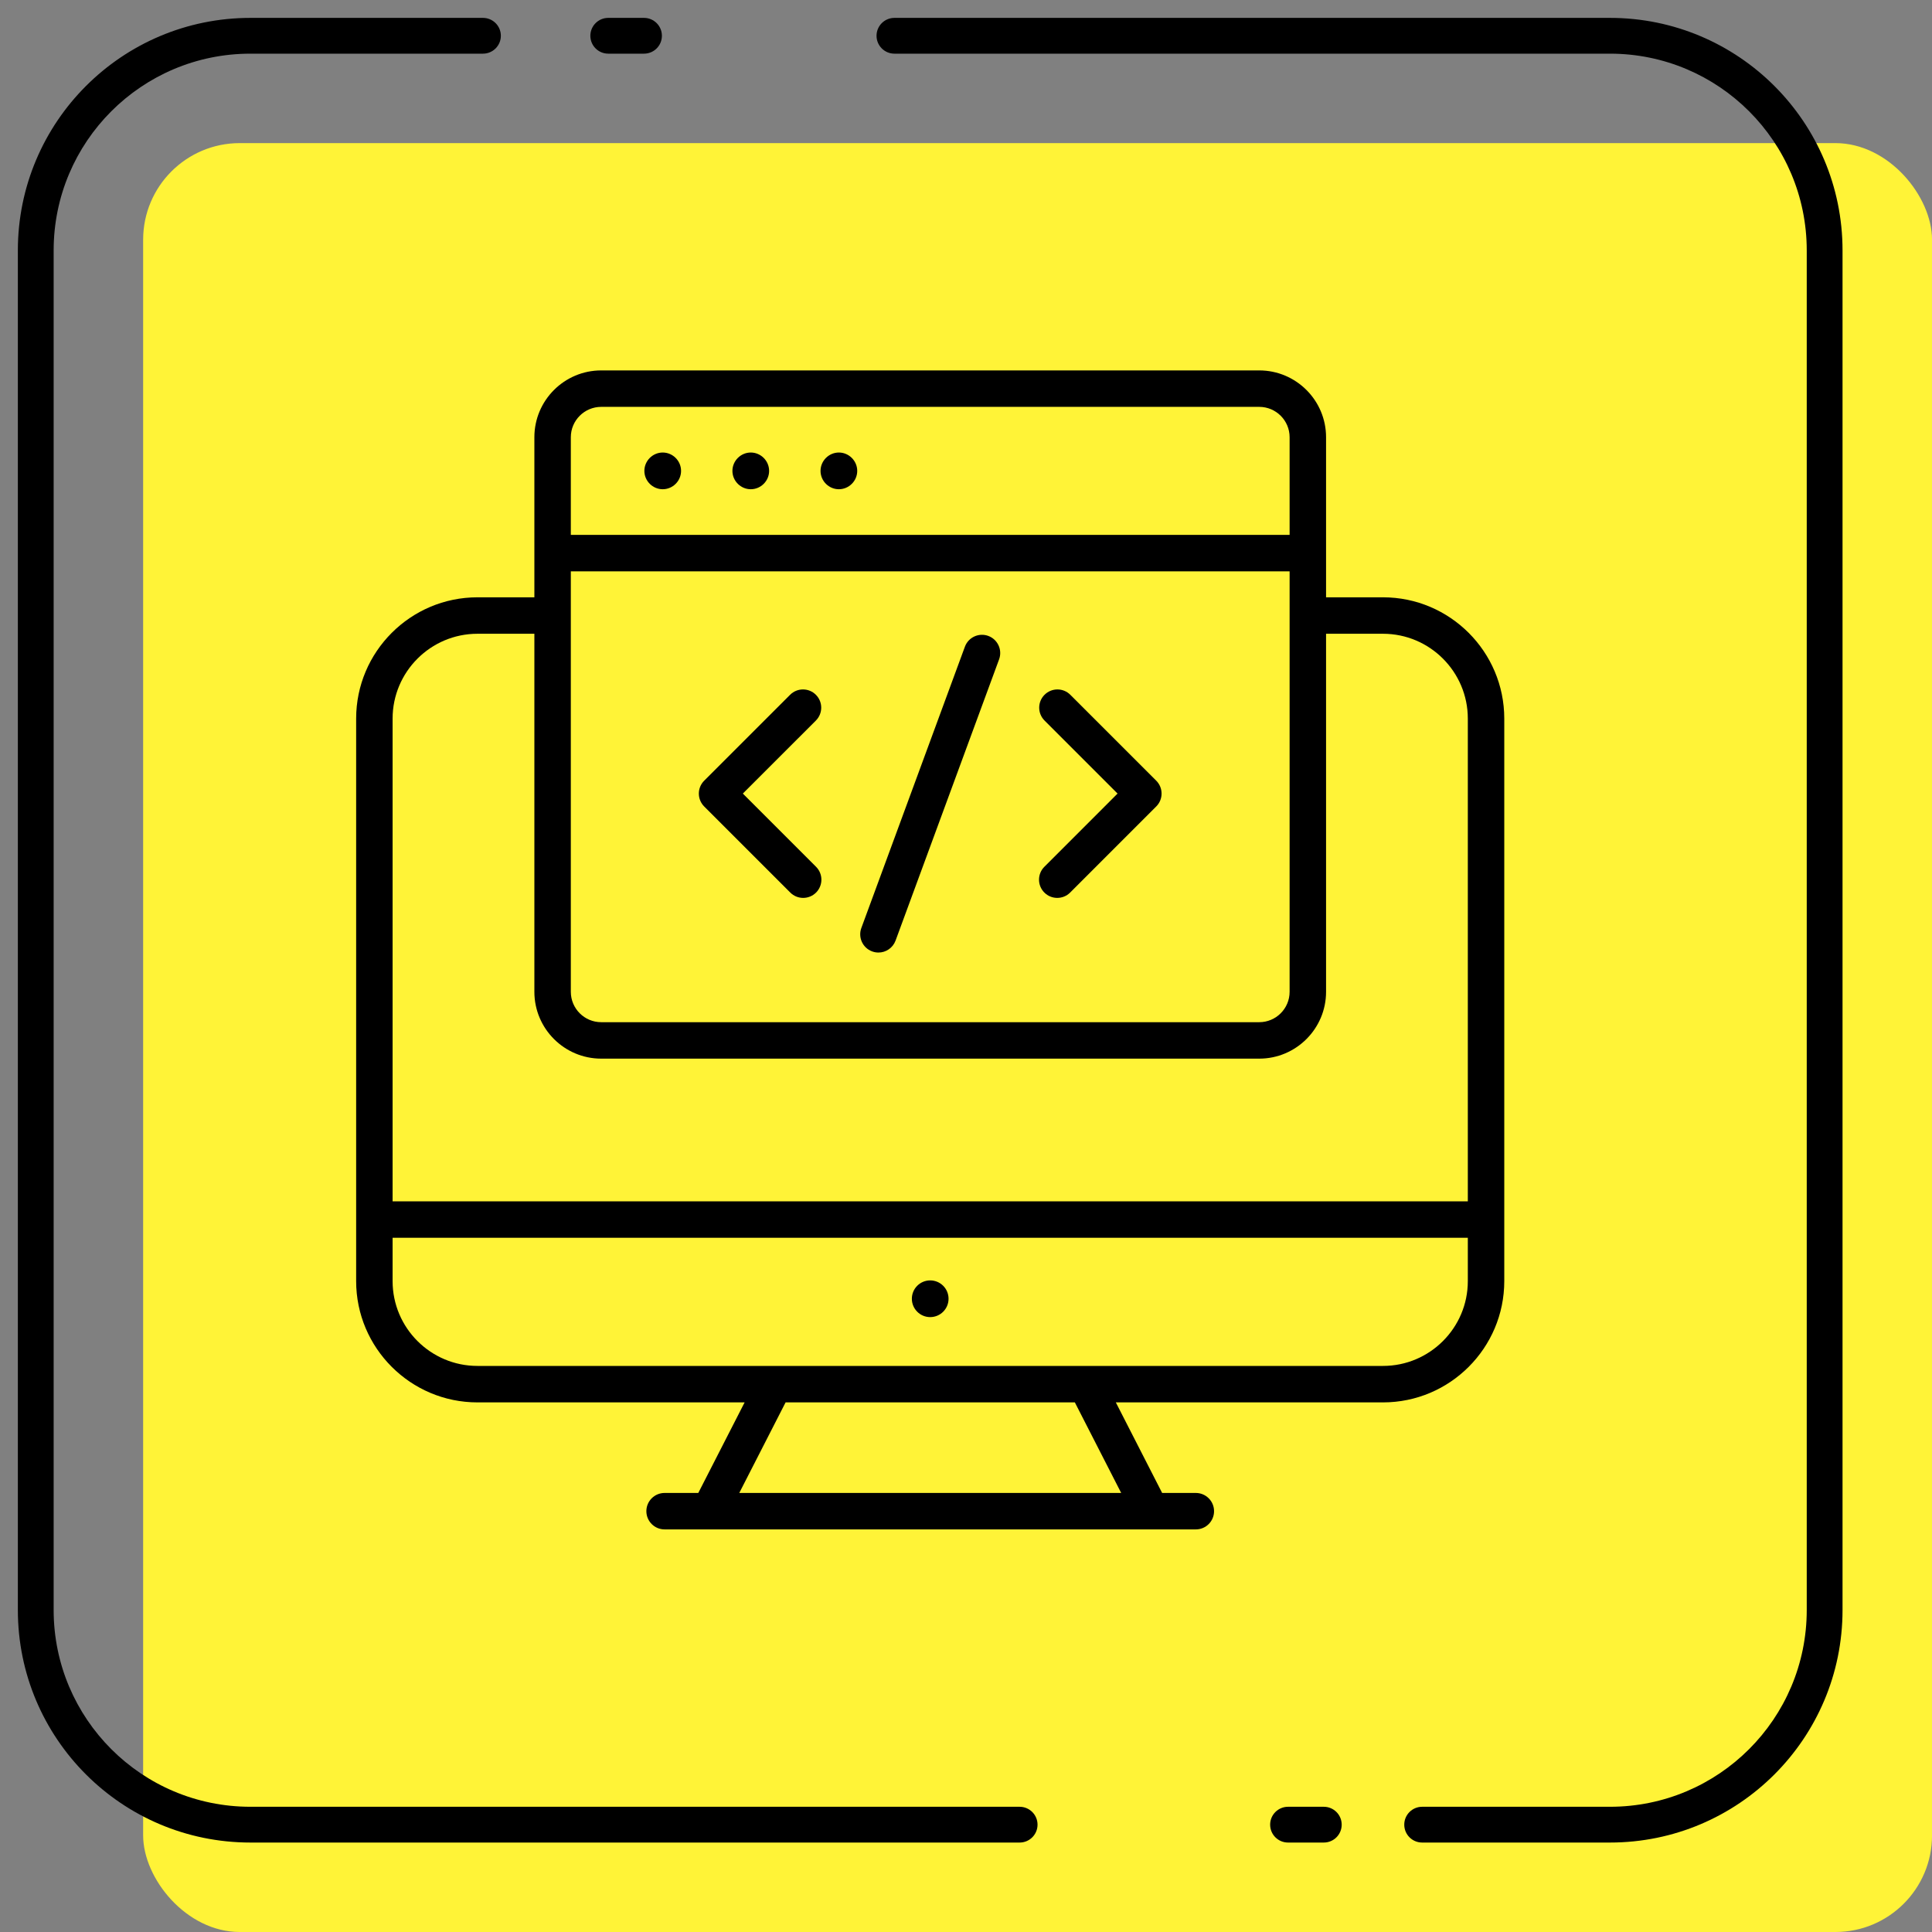 <svg xmlns="http://www.w3.org/2000/svg" width="120" height="120" viewBox="0 0 120 120" fill="none"><rect x="0" y="0" width="120" height="120" fill="#808080" stroke="none"/><rect x="8.891" y="8.889" width="111.111" height="111.111" rx="6" fill="#FFF337"></rect><path d="M1.109 100V15.556C1.109 7.578 7.576 1.111 15.554 1.111H29.998C30.612 1.111 31.109 1.609 31.109 2.222C31.109 2.836 30.612 3.333 29.998 3.333H15.554C8.804 3.333 3.332 8.805 3.332 15.556V100C3.332 106.75 8.804 112.222 15.554 112.222H63.332C63.945 112.222 64.443 112.72 64.443 113.333C64.443 113.947 63.945 114.444 63.332 114.444H15.554C7.576 114.444 1.109 107.977 1.109 100ZM112.22 100V15.556C112.22 8.805 106.748 3.333 99.998 3.333H55.554C54.94 3.333 54.443 2.836 54.443 2.222C54.443 1.609 54.94 1.111 55.554 1.111H99.998C107.976 1.111 114.443 7.578 114.443 15.556V100C114.443 107.977 107.976 114.444 99.998 114.444H88.332C87.718 114.444 87.221 113.947 87.221 113.333C87.221 112.72 87.718 112.222 88.332 112.222H99.998C106.748 112.222 112.22 106.75 112.22 100Z" fill="black"></path><path d="M40.001 1.111C40.615 1.111 41.112 1.609 41.112 2.222C41.112 2.836 40.615 3.333 40.001 3.333H37.779C37.165 3.333 36.668 2.836 36.668 2.222C36.668 1.609 37.165 1.111 37.779 1.111H40.001Z" fill="black"></path><path d="M82.224 112.222C82.838 112.222 83.335 112.72 83.335 113.333C83.335 113.947 82.838 114.444 82.224 114.444H80.002C79.388 114.444 78.891 113.947 78.891 113.333C78.891 112.72 79.388 112.222 80.002 112.222H82.224Z" fill="black"></path><path d="M85.901 37.1H82.364V34.355V27.157C82.364 24.868 80.503 23.007 78.213 23.007H37.342C35.053 23.007 33.191 24.868 33.191 27.157V34.355V37.1H29.655C25.501 37.1 22.121 40.48 22.121 44.634V79.572C22.121 83.726 25.501 87.105 29.655 87.105H46.25L43.372 92.73H41.279C40.654 92.73 40.147 93.237 40.147 93.862C40.147 94.487 40.654 94.994 41.279 94.994H44.065H71.49H74.275C74.9 94.994 75.407 94.487 75.407 93.862C75.407 93.237 74.9 92.73 74.275 92.73H72.183L69.306 87.105H85.901C90.055 87.105 93.433 83.726 93.433 79.572V44.634C93.433 40.48 90.055 37.1 85.901 37.1ZM35.455 35.487H80.1V61.603C80.1 62.644 79.254 63.49 78.213 63.49H37.342C36.301 63.49 35.455 62.644 35.455 61.603V35.487ZM35.455 27.157C35.455 26.117 36.301 25.271 37.342 25.271H78.213C79.254 25.271 80.1 26.117 80.1 27.157V33.223H35.455V27.157ZM29.655 39.364H33.191V61.603C33.191 63.892 35.053 65.754 37.342 65.754H78.213C80.503 65.754 82.364 63.892 82.364 61.603V39.364H85.901C88.806 39.364 91.169 41.729 91.169 44.634V74.616H24.385V44.634C24.385 41.729 26.75 39.364 29.655 39.364ZM69.639 92.73H45.917L48.794 87.105H66.761L69.639 92.73ZM85.901 84.84H67.454H48.101H29.655C26.75 84.84 24.385 82.477 24.385 79.572V76.88H91.169V79.572C91.169 82.477 88.806 84.84 85.901 84.84Z" fill="black"></path><path d="M57.776 81.808C58.406 81.808 58.916 81.297 58.916 80.668C58.916 80.038 58.406 79.528 57.776 79.528C57.147 79.528 56.637 80.038 56.637 80.668C56.637 81.297 57.147 81.808 57.776 81.808Z" fill="black"></path><path d="M41.163 28.107C40.538 28.107 40.023 28.623 40.023 29.248C40.023 29.873 40.538 30.387 41.163 30.387C41.788 30.387 42.302 29.873 42.302 29.248C42.302 28.623 41.788 28.107 41.163 28.107Z" fill="black"></path><path d="M46.632 28.107C46.007 28.107 45.492 28.623 45.492 29.248C45.492 29.873 46.007 30.387 46.632 30.387C47.257 30.387 47.771 29.873 47.771 29.248C47.771 28.623 47.257 28.107 46.632 28.107Z" fill="black"></path><path d="M52.104 28.107C51.479 28.107 50.965 28.623 50.965 29.248C50.965 29.873 51.479 30.387 52.104 30.387C52.729 30.387 53.244 29.873 53.244 29.248C53.244 28.623 52.729 28.107 52.104 28.107Z" fill="black"></path><path d="M49.086 55.439C49.307 55.66 49.596 55.77 49.886 55.77C50.177 55.77 50.465 55.66 50.687 55.439C51.129 54.996 51.129 54.28 50.687 53.838L46.139 49.29L50.676 44.755C51.118 44.312 51.118 43.596 50.676 43.154C50.234 42.712 49.518 42.712 49.075 43.154L43.738 48.49C43.526 48.702 43.406 48.99 43.406 49.29C43.406 49.591 43.526 49.879 43.738 50.091L49.086 55.439Z" fill="black"></path><path d="M64.867 55.439C65.088 55.66 65.377 55.77 65.667 55.77C65.958 55.77 66.246 55.66 66.468 55.439L71.816 50.091C72.258 49.649 72.258 48.932 71.816 48.49L66.479 43.154C66.037 42.712 65.321 42.712 64.879 43.154C64.436 43.596 64.436 44.312 64.879 44.755L69.414 49.29L64.867 53.838C64.425 54.28 64.425 54.996 64.867 55.439Z" fill="black"></path><path d="M54.171 59.094C54.3 59.142 54.432 59.164 54.562 59.164C55.023 59.164 55.455 58.881 55.625 58.422L62.056 40.952C62.271 40.365 61.971 39.715 61.384 39.498C60.799 39.282 60.147 39.582 59.931 40.17L53.499 57.641C53.284 58.228 53.585 58.878 54.171 59.094Z" fill="black"></path></svg>